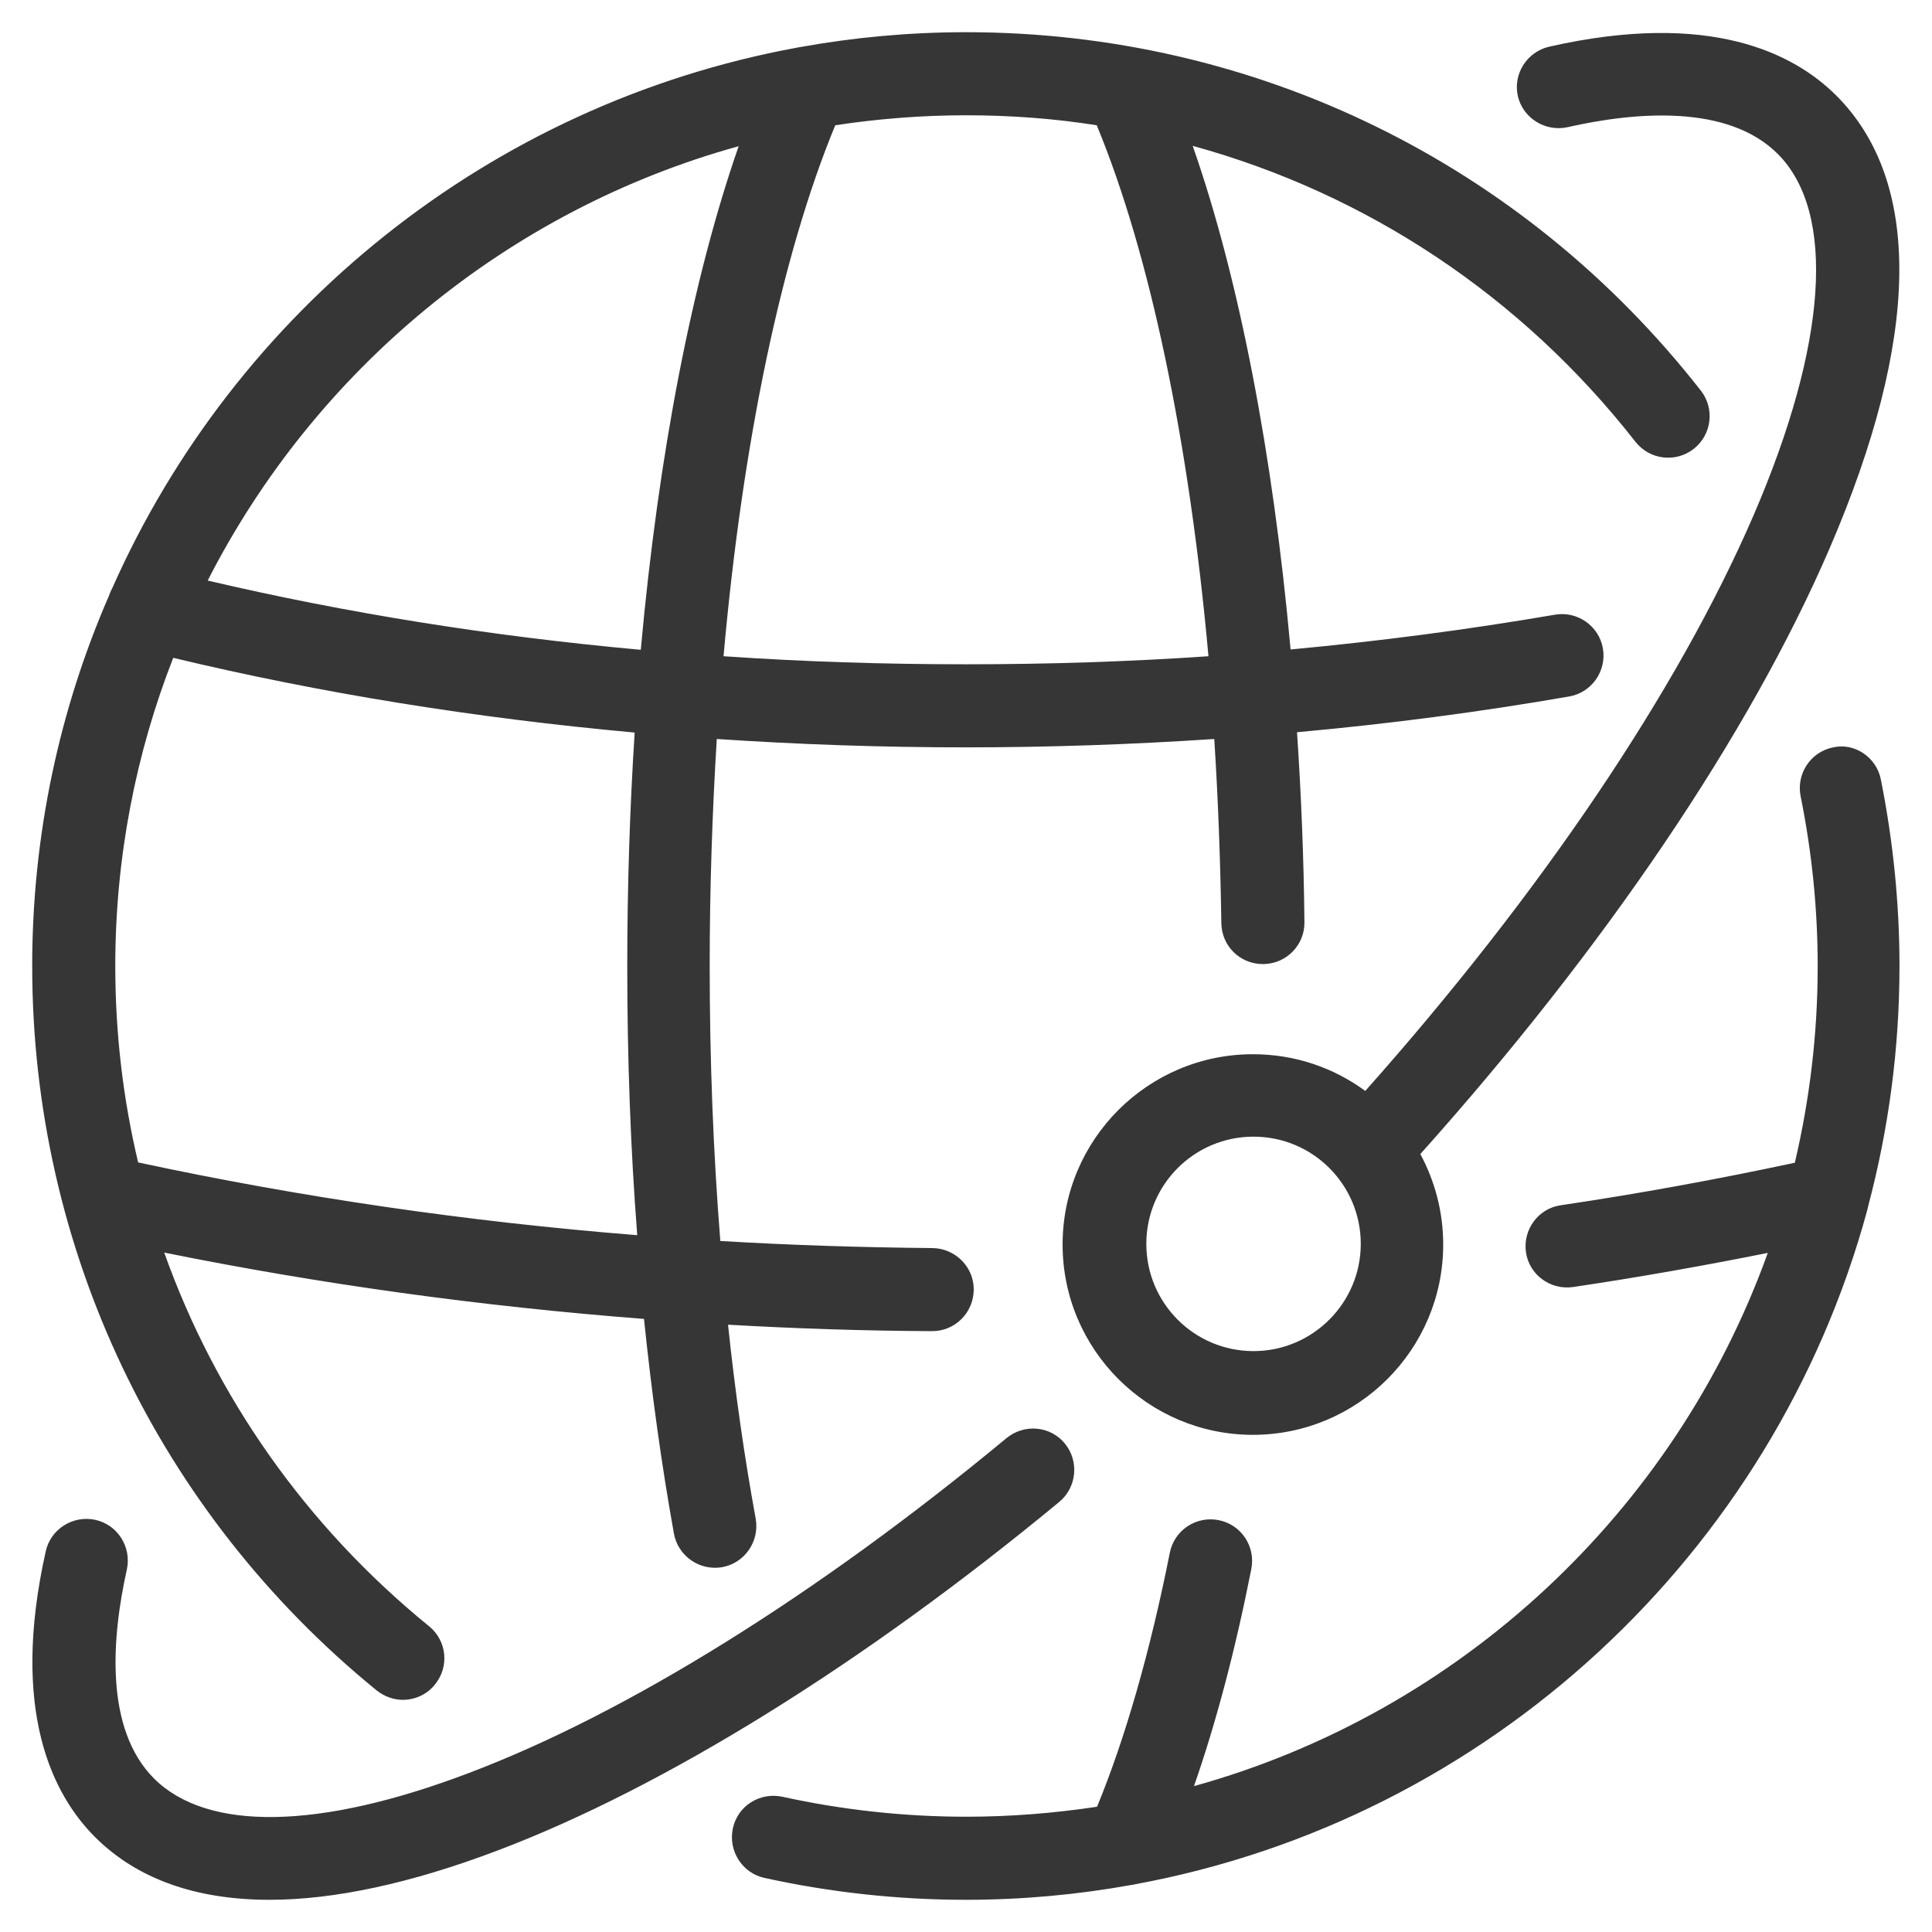 <?xml version="1.0" encoding="utf-8"?>
<!-- Generator: Adobe Illustrator 24.0.0, SVG Export Plug-In . SVG Version: 6.00 Build 0)  -->
<svg version="1.1" id="Layer_1" xmlns="http://www.w3.org/2000/svg" xmlns:xlink="http://www.w3.org/1999/xlink" x="0px" y="0px"
	 viewBox="0 0 60 60" style="enable-background:new 0 0 60 60;" xml:space="preserve">
<style type="text/css">
	.st0{fill:#363636;}
</style>
<path id="XMLID_1_" class="st0" d="M11.7,52.5c0.24,0.19,0.53,0.29,0.81,0.29c0.37,0,0.75-0.16,1-0.48
	c0.45-0.55,0.37-1.36-0.19-1.81c-3.81-3.1-6.62-7.11-8.22-11.6c4.85,0.98,9.83,1.67,14.9,2.06c0.24,2.33,0.55,4.56,0.93,6.67
	c0.13,0.7,0.8,1.16,1.5,1.04c0.7-0.13,1.16-0.8,1.04-1.5c-0.35-1.91-0.64-3.93-0.86-6.03c2.1,0.12,4.21,0.19,6.33,0.2
	c0,0,0.01,0,0.01,0c0.71,0,1.28-0.57,1.29-1.28c0.01-0.71-0.57-1.29-1.28-1.3c-2.21-0.02-4.41-0.09-6.59-0.22
	c-0.22-2.76-0.33-5.63-0.33-8.54c0-2.41,0.08-4.77,0.22-7.05c2.54,0.17,5.12,0.26,7.73,0.26c2.6,0,5.18-0.09,7.72-0.26
	c0.12,1.86,0.19,3.78,0.22,5.72c0.01,0.71,0.58,1.27,1.29,1.27c0.01,0,0.01,0,0.02,0c0.71-0.01,1.28-0.59,1.27-1.3
	c-0.02-2-0.1-3.97-0.23-5.9c2.87-0.26,5.69-0.63,8.45-1.11c0.7-0.12,1.17-0.79,1.05-1.49c-0.12-0.7-0.79-1.17-1.49-1.05
	c-2.68,0.46-5.42,0.82-8.21,1.08c-0.55-6.08-1.6-11.53-3.04-15.64c5.39,1.48,10.2,4.65,13.75,9.19c0.44,0.56,1.25,0.66,1.81,0.22
	c0.56-0.44,0.66-1.25,0.22-1.81C47.29,5.06,38.97,1,30,1c-1.75,0-3.47,0.16-5.14,0.46c-0.04,0.01-0.08,0.01-0.11,0.02
	C15.22,3.23,7.3,9.65,3.48,18.28c-0.04,0.07-0.07,0.15-0.1,0.23C1.85,22.03,1,25.92,1,30C1,38.76,4.9,46.96,11.7,52.5z M25.94,3.89
	c1.32-0.2,2.68-0.31,4.06-0.31c1.37,0,2.73,0.1,4.06,0.31c1.66,4.01,2.87,9.84,3.47,16.49c-2.48,0.17-4.99,0.25-7.53,0.25
	c-2.54,0-5.06-0.08-7.53-0.25C23.06,13.74,24.27,7.93,25.94,3.89z M22.94,4.54c-1.44,4.13-2.49,9.56-3.04,15.64
	c-4.64-0.42-9.14-1.14-13.45-2.15C9.78,11.5,15.75,6.53,22.94,4.54z M3.58,30c0-3.37,0.64-6.61,1.8-9.57
	c4.59,1.1,9.38,1.87,14.33,2.32c-0.15,2.35-0.23,4.78-0.23,7.25c0,2.84,0.1,5.65,0.31,8.36c-5.28-0.42-10.47-1.18-15.5-2.26
	C3.82,34.12,3.58,32.08,3.58,30z M48.68,3.95c2.12-0.48,4.98-0.72,6.53,0.83c1.82,1.82,1.54,5.91-0.75,11.22
	c-2.35,5.44-6.61,11.75-12.06,17.88c-0.98-0.72-2.18-1.14-3.49-1.14c-3.26,0-5.91,2.65-5.91,5.91s2.65,5.91,5.91,5.91
	c3.26,0,5.91-2.65,5.91-5.91c0-1.02-0.26-1.97-0.71-2.81c5.73-6.4,10.23-13.05,12.71-18.81c2.81-6.52,2.89-11.38,0.21-14.06
	c-1.32-1.32-3.93-2.65-8.92-1.52c-0.69,0.16-1.13,0.85-0.97,1.54C47.3,3.67,47.99,4.1,48.68,3.95z M38.93,41.96
	c-1.84,0-3.33-1.49-3.33-3.33s1.49-3.33,3.33-3.33c1.84,0,3.33,1.49,3.33,3.33C42.26,40.47,40.76,41.96,38.93,41.96z M32.9,46.64
	c-6.07,5.02-12.27,8.87-17.45,10.83C12.76,58.49,10.38,59,8.37,59c-2.29,0-4.12-0.65-5.42-1.95c-1.31-1.31-2.64-3.91-1.53-8.87
	c0.15-0.69,0.84-1.13,1.54-0.98c0.69,0.15,1.13,0.84,0.98,1.54c-0.47,2.11-0.7,4.94,0.84,6.49c1.65,1.65,5.12,1.6,9.76-0.16
	c4.93-1.86,10.87-5.56,16.72-10.41c0.55-0.45,1.36-0.38,1.81,0.17C33.52,45.38,33.44,46.19,32.9,46.64z M58.41,24.2
	c0.38,1.9,0.58,3.85,0.58,5.8c0,2.58-0.34,5.07-0.97,7.45c-0.01,0.04-0.02,0.09-0.03,0.13C55.09,48.25,46.24,56.5,35.24,58.52
	c-0.04,0.01-0.07,0.02-0.11,0.02C33.47,58.84,31.75,59,30,59c-2.11,0-4.22-0.23-6.26-0.68c-0.69-0.15-1.13-0.84-0.98-1.54
	c0.15-0.7,0.84-1.13,1.54-0.98c1.86,0.41,3.79,0.62,5.71,0.62c1.38,0,2.73-0.11,4.06-0.31c0.87-2.11,1.65-4.82,2.26-7.89
	c0.14-0.7,0.82-1.15,1.52-1.01c0.7,0.14,1.15,0.82,1.01,1.52c-0.5,2.53-1.1,4.79-1.78,6.74c8.28-2.3,14.94-8.54,17.82-16.56
	c-2,0.4-4.02,0.76-6.05,1.06c-0.7,0.1-1.36-0.38-1.46-1.08c-0.1-0.7,0.38-1.36,1.08-1.46c2.44-0.36,4.88-0.81,7.27-1.32
	c0.46-1.96,0.71-4,0.71-6.1c0-1.78-0.18-3.55-0.53-5.28c-0.14-0.7,0.31-1.38,1.01-1.52C57.59,23.06,58.27,23.51,58.41,24.2z"/>
</svg>
